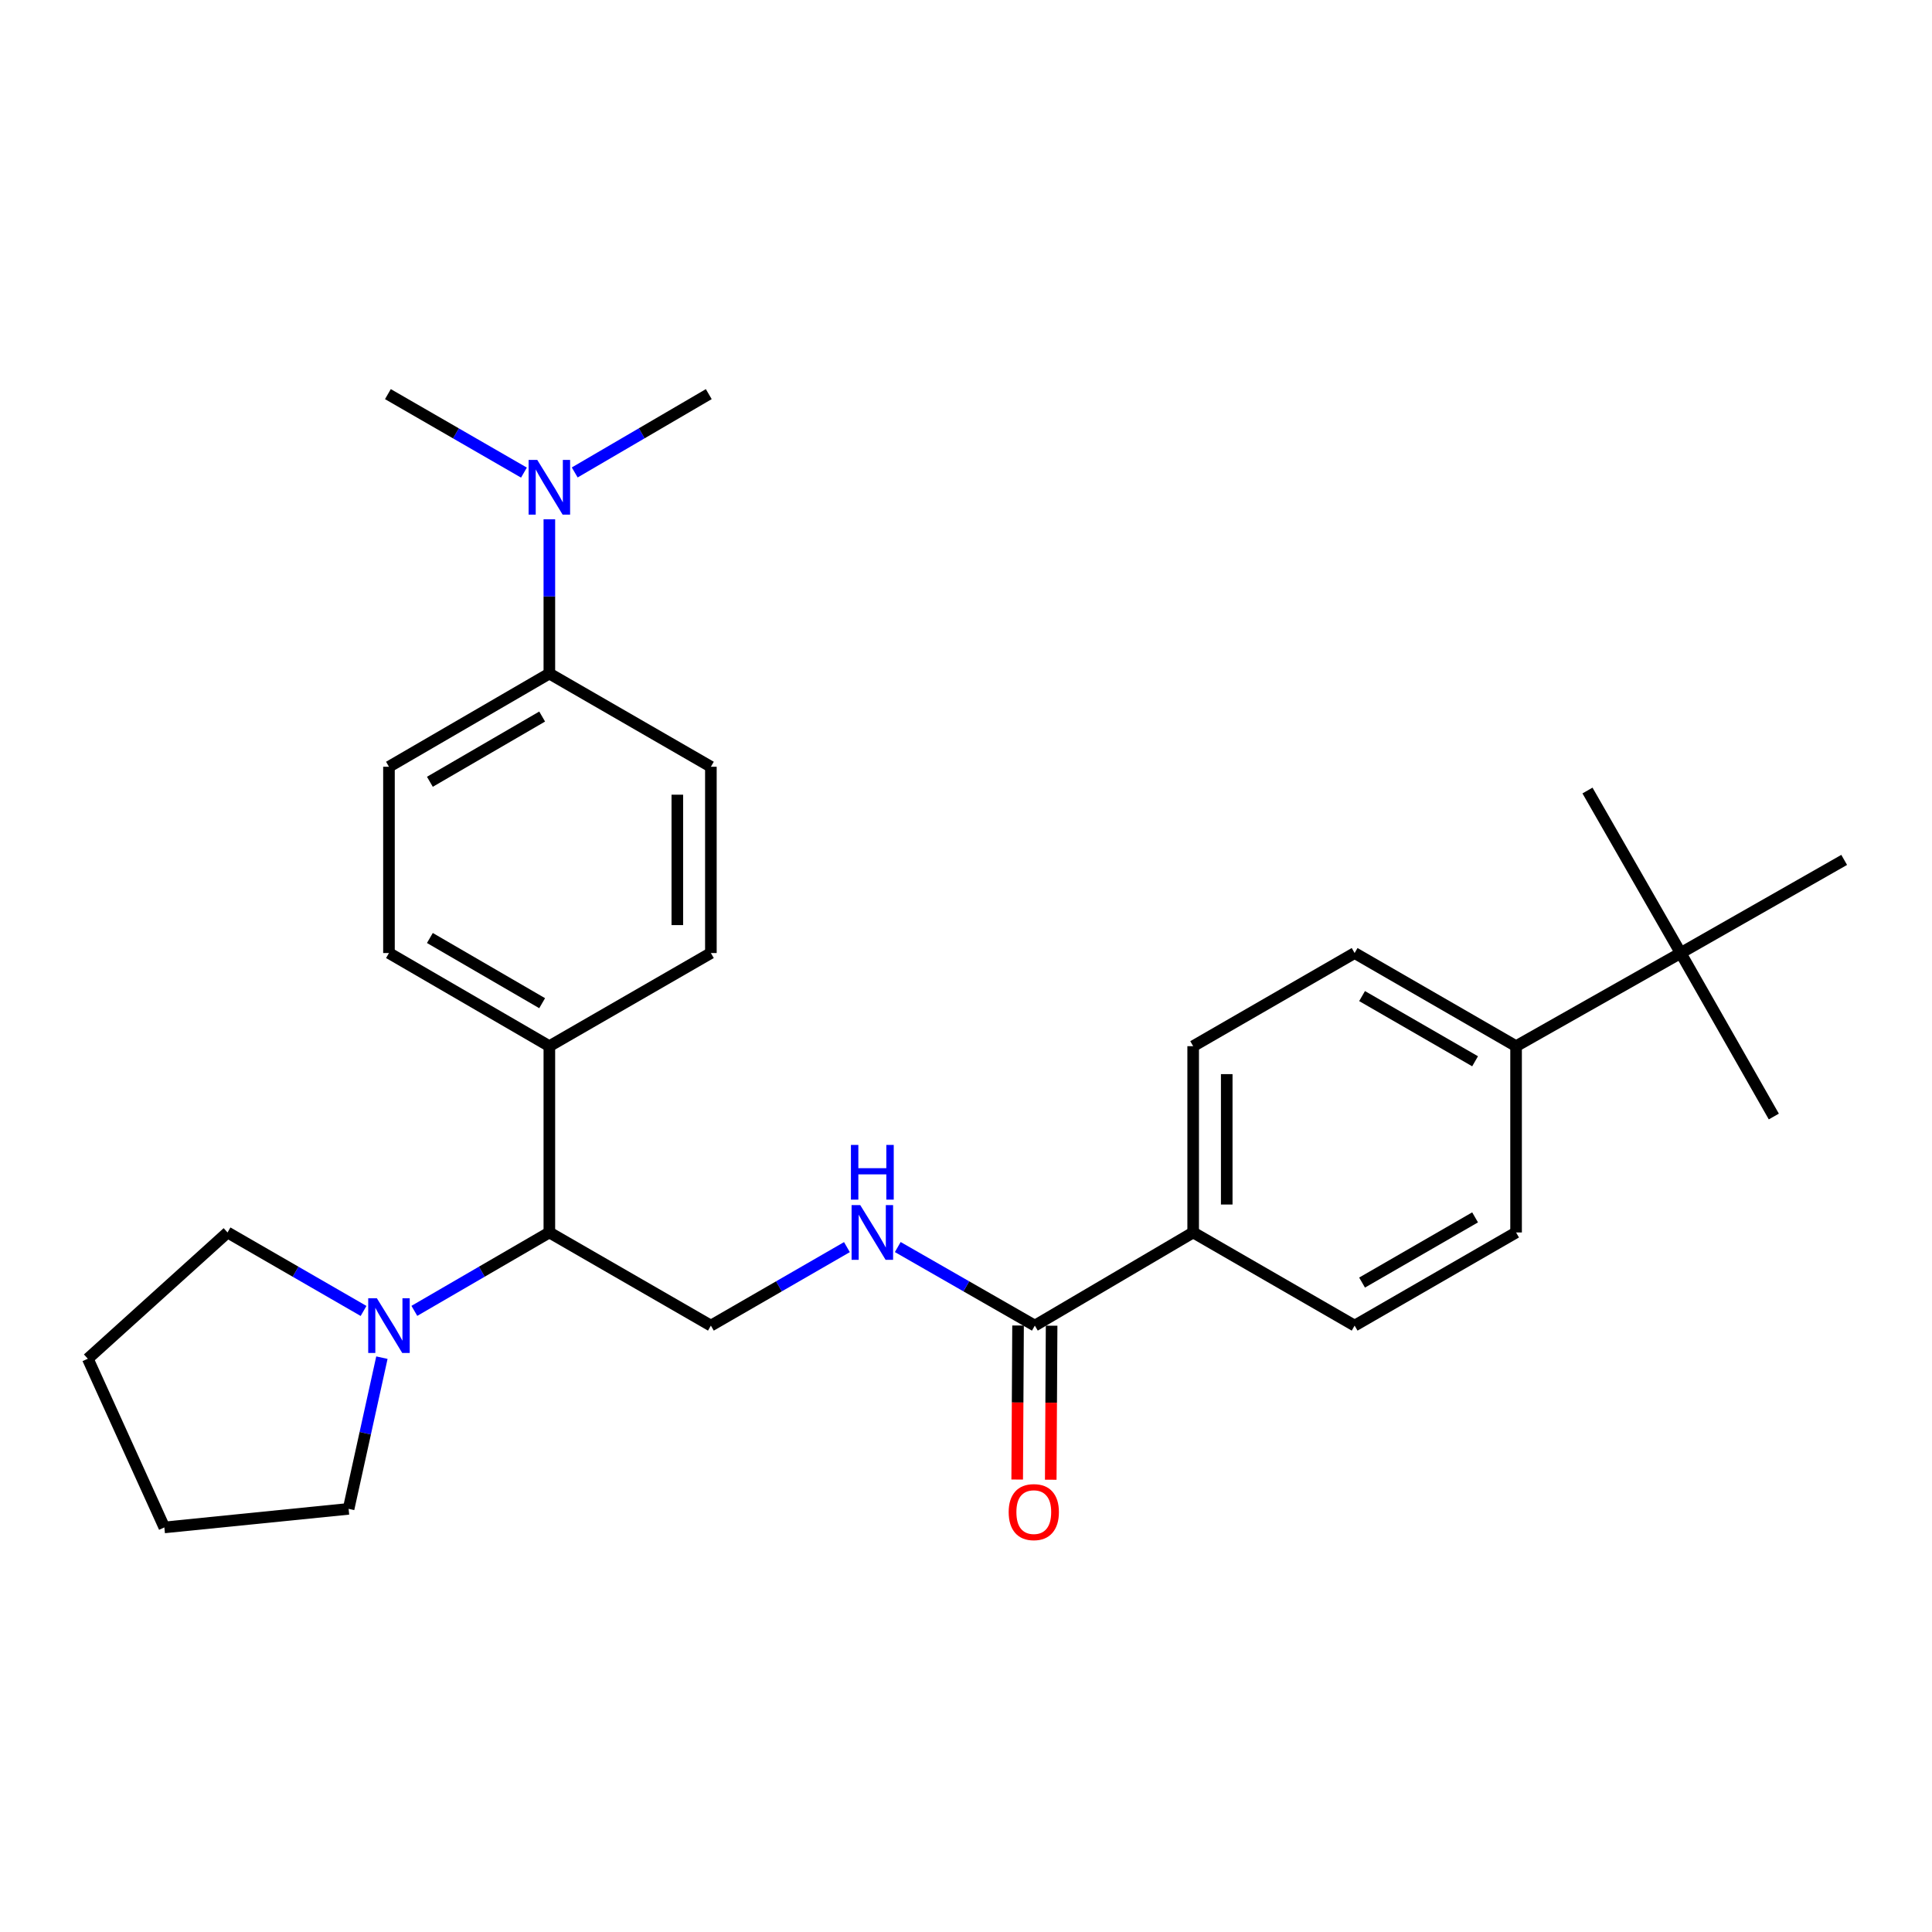 <?xml version='1.0' encoding='iso-8859-1'?>
<svg version='1.1' baseProfile='full'
              xmlns='http://www.w3.org/2000/svg'
                      xmlns:rdkit='http://www.rdkit.org/xml'
                      xmlns:xlink='http://www.w3.org/1999/xlink'
                  xml:space='preserve'
width='1000px' height='1000px' viewBox='0 0 1000 1000'>
<!-- END OF HEADER -->
<rect style='opacity:1.0;fill:#FFFFFF;stroke:none' width='1000' height='1000' x='0' y='0'> </rect>
<path class='bond-2' d='M 214.468,678.502 L 249.407,658.212' style='fill:none;fill-rule:evenodd;stroke:#0000FF;stroke-width:6px;stroke-linecap:butt;stroke-linejoin:miter;stroke-opacity:1' />
<path class='bond-2' d='M 249.407,658.212 L 284.346,637.923' style='fill:none;fill-rule:evenodd;stroke:#000000;stroke-width:6px;stroke-linecap:butt;stroke-linejoin:miter;stroke-opacity:1' />
<path class='bond-19' d='M 197.674,702.721 L 189.055,741.851' style='fill:none;fill-rule:evenodd;stroke:#0000FF;stroke-width:6px;stroke-linecap:butt;stroke-linejoin:miter;stroke-opacity:1' />
<path class='bond-19' d='M 189.055,741.851 L 180.436,780.981' style='fill:none;fill-rule:evenodd;stroke:#000000;stroke-width:6px;stroke-linecap:butt;stroke-linejoin:miter;stroke-opacity:1' />
<path class='bond-20' d='M 188.176,678.545 L 152.973,658.234' style='fill:none;fill-rule:evenodd;stroke:#0000FF;stroke-width:6px;stroke-linecap:butt;stroke-linejoin:miter;stroke-opacity:1' />
<path class='bond-20' d='M 152.973,658.234 L 117.77,637.923' style='fill:none;fill-rule:evenodd;stroke:#000000;stroke-width:6px;stroke-linecap:butt;stroke-linejoin:miter;stroke-opacity:1' />
<path class='bond-0' d='M 535.627,686.133 L 500.155,665.8' style='fill:none;fill-rule:evenodd;stroke:#000000;stroke-width:6px;stroke-linecap:butt;stroke-linejoin:miter;stroke-opacity:1' />
<path class='bond-0' d='M 500.155,665.8 L 464.683,645.468' style='fill:none;fill-rule:evenodd;stroke:#0000FF;stroke-width:6px;stroke-linecap:butt;stroke-linejoin:miter;stroke-opacity:1' />
<path class='bond-4' d='M 535.627,686.133 L 617.583,637.923' style='fill:none;fill-rule:evenodd;stroke:#000000;stroke-width:6px;stroke-linecap:butt;stroke-linejoin:miter;stroke-opacity:1' />
<path class='bond-10' d='M 526.942,686.084 L 526.719,725.944' style='fill:none;fill-rule:evenodd;stroke:#000000;stroke-width:6px;stroke-linecap:butt;stroke-linejoin:miter;stroke-opacity:1' />
<path class='bond-10' d='M 526.719,725.944 L 526.496,765.803' style='fill:none;fill-rule:evenodd;stroke:#FF0000;stroke-width:6px;stroke-linecap:butt;stroke-linejoin:miter;stroke-opacity:1' />
<path class='bond-10' d='M 544.312,686.182 L 544.089,726.041' style='fill:none;fill-rule:evenodd;stroke:#000000;stroke-width:6px;stroke-linecap:butt;stroke-linejoin:miter;stroke-opacity:1' />
<path class='bond-10' d='M 544.089,726.041 L 543.865,765.9' style='fill:none;fill-rule:evenodd;stroke:#FF0000;stroke-width:6px;stroke-linecap:butt;stroke-linejoin:miter;stroke-opacity:1' />
<path class='bond-1' d='M 438.367,645.51 L 403.16,665.821' style='fill:none;fill-rule:evenodd;stroke:#0000FF;stroke-width:6px;stroke-linecap:butt;stroke-linejoin:miter;stroke-opacity:1' />
<path class='bond-1' d='M 403.16,665.821 L 367.952,686.133' style='fill:none;fill-rule:evenodd;stroke:#000000;stroke-width:6px;stroke-linecap:butt;stroke-linejoin:miter;stroke-opacity:1' />
<path class='bond-3' d='M 284.346,637.923 L 367.952,686.133' style='fill:none;fill-rule:evenodd;stroke:#000000;stroke-width:6px;stroke-linecap:butt;stroke-linejoin:miter;stroke-opacity:1' />
<path class='bond-7' d='M 284.346,637.923 L 284.346,541.501' style='fill:none;fill-rule:evenodd;stroke:#000000;stroke-width:6px;stroke-linecap:butt;stroke-linejoin:miter;stroke-opacity:1' />
<path class='bond-11' d='M 617.583,637.923 L 701.151,686.133' style='fill:none;fill-rule:evenodd;stroke:#000000;stroke-width:6px;stroke-linecap:butt;stroke-linejoin:miter;stroke-opacity:1' />
<path class='bond-12' d='M 617.583,637.923 L 617.583,541.501' style='fill:none;fill-rule:evenodd;stroke:#000000;stroke-width:6px;stroke-linecap:butt;stroke-linejoin:miter;stroke-opacity:1' />
<path class='bond-12' d='M 634.953,623.459 L 634.953,555.965' style='fill:none;fill-rule:evenodd;stroke:#000000;stroke-width:6px;stroke-linecap:butt;stroke-linejoin:miter;stroke-opacity:1' />
<path class='bond-5' d='M 869.916,493.291 L 784.718,541.501' style='fill:none;fill-rule:evenodd;stroke:#000000;stroke-width:6px;stroke-linecap:butt;stroke-linejoin:miter;stroke-opacity:1' />
<path class='bond-21' d='M 869.916,493.291 L 954.545,445.08' style='fill:none;fill-rule:evenodd;stroke:#000000;stroke-width:6px;stroke-linecap:butt;stroke-linejoin:miter;stroke-opacity:1' />
<path class='bond-22' d='M 869.916,493.291 L 821.677,409.173' style='fill:none;fill-rule:evenodd;stroke:#000000;stroke-width:6px;stroke-linecap:butt;stroke-linejoin:miter;stroke-opacity:1' />
<path class='bond-23' d='M 869.916,493.291 L 918.127,577.91' style='fill:none;fill-rule:evenodd;stroke:#000000;stroke-width:6px;stroke-linecap:butt;stroke-linejoin:miter;stroke-opacity:1' />
<path class='bond-6' d='M 784.718,541.501 L 701.151,493.291' style='fill:none;fill-rule:evenodd;stroke:#000000;stroke-width:6px;stroke-linecap:butt;stroke-linejoin:miter;stroke-opacity:1' />
<path class='bond-6' d='M 763.503,549.315 L 705.006,515.568' style='fill:none;fill-rule:evenodd;stroke:#000000;stroke-width:6px;stroke-linecap:butt;stroke-linejoin:miter;stroke-opacity:1' />
<path class='bond-30' d='M 784.718,541.501 L 784.718,637.923' style='fill:none;fill-rule:evenodd;stroke:#000000;stroke-width:6px;stroke-linecap:butt;stroke-linejoin:miter;stroke-opacity:1' />
<path class='bond-17' d='M 284.346,541.501 L 367.952,493.291' style='fill:none;fill-rule:evenodd;stroke:#000000;stroke-width:6px;stroke-linecap:butt;stroke-linejoin:miter;stroke-opacity:1' />
<path class='bond-18' d='M 284.346,541.501 L 201.328,493.291' style='fill:none;fill-rule:evenodd;stroke:#000000;stroke-width:6px;stroke-linecap:butt;stroke-linejoin:miter;stroke-opacity:1' />
<path class='bond-18' d='M 280.616,519.249 L 222.504,485.502' style='fill:none;fill-rule:evenodd;stroke:#000000;stroke-width:6px;stroke-linecap:butt;stroke-linejoin:miter;stroke-opacity:1' />
<path class='bond-8' d='M 284.346,348.63 L 201.328,396.87' style='fill:none;fill-rule:evenodd;stroke:#000000;stroke-width:6px;stroke-linecap:butt;stroke-linejoin:miter;stroke-opacity:1' />
<path class='bond-8' d='M 280.62,370.885 L 222.508,404.652' style='fill:none;fill-rule:evenodd;stroke:#000000;stroke-width:6px;stroke-linecap:butt;stroke-linejoin:miter;stroke-opacity:1' />
<path class='bond-9' d='M 284.346,348.63 L 284.346,308.705' style='fill:none;fill-rule:evenodd;stroke:#000000;stroke-width:6px;stroke-linecap:butt;stroke-linejoin:miter;stroke-opacity:1' />
<path class='bond-9' d='M 284.346,308.705 L 284.346,268.78' style='fill:none;fill-rule:evenodd;stroke:#0000FF;stroke-width:6px;stroke-linecap:butt;stroke-linejoin:miter;stroke-opacity:1' />
<path class='bond-29' d='M 284.346,348.63 L 367.952,396.87' style='fill:none;fill-rule:evenodd;stroke:#000000;stroke-width:6px;stroke-linecap:butt;stroke-linejoin:miter;stroke-opacity:1' />
<path class='bond-24' d='M 297.475,244.538 L 332.168,224.269' style='fill:none;fill-rule:evenodd;stroke:#0000FF;stroke-width:6px;stroke-linecap:butt;stroke-linejoin:miter;stroke-opacity:1' />
<path class='bond-24' d='M 332.168,224.269 L 366.861,203.999' style='fill:none;fill-rule:evenodd;stroke:#000000;stroke-width:6px;stroke-linecap:butt;stroke-linejoin:miter;stroke-opacity:1' />
<path class='bond-25' d='M 271.194,244.622 L 235.986,224.31' style='fill:none;fill-rule:evenodd;stroke:#0000FF;stroke-width:6px;stroke-linecap:butt;stroke-linejoin:miter;stroke-opacity:1' />
<path class='bond-25' d='M 235.986,224.31 L 200.778,203.999' style='fill:none;fill-rule:evenodd;stroke:#000000;stroke-width:6px;stroke-linecap:butt;stroke-linejoin:miter;stroke-opacity:1' />
<path class='bond-14' d='M 701.151,686.133 L 784.718,637.923' style='fill:none;fill-rule:evenodd;stroke:#000000;stroke-width:6px;stroke-linecap:butt;stroke-linejoin:miter;stroke-opacity:1' />
<path class='bond-14' d='M 705.006,663.856 L 763.503,630.109' style='fill:none;fill-rule:evenodd;stroke:#000000;stroke-width:6px;stroke-linecap:butt;stroke-linejoin:miter;stroke-opacity:1' />
<path class='bond-13' d='M 617.583,541.501 L 701.151,493.291' style='fill:none;fill-rule:evenodd;stroke:#000000;stroke-width:6px;stroke-linecap:butt;stroke-linejoin:miter;stroke-opacity:1' />
<path class='bond-15' d='M 201.328,396.87 L 201.328,493.291' style='fill:none;fill-rule:evenodd;stroke:#000000;stroke-width:6px;stroke-linecap:butt;stroke-linejoin:miter;stroke-opacity:1' />
<path class='bond-16' d='M 367.952,396.87 L 367.952,493.291' style='fill:none;fill-rule:evenodd;stroke:#000000;stroke-width:6px;stroke-linecap:butt;stroke-linejoin:miter;stroke-opacity:1' />
<path class='bond-16' d='M 350.582,411.333 L 350.582,478.828' style='fill:none;fill-rule:evenodd;stroke:#000000;stroke-width:6px;stroke-linecap:butt;stroke-linejoin:miter;stroke-opacity:1' />
<path class='bond-26' d='M 180.436,780.981 L 85.067,790.592' style='fill:none;fill-rule:evenodd;stroke:#000000;stroke-width:6px;stroke-linecap:butt;stroke-linejoin:miter;stroke-opacity:1' />
<path class='bond-27' d='M 117.77,637.923 L 45.455,703.281' style='fill:none;fill-rule:evenodd;stroke:#000000;stroke-width:6px;stroke-linecap:butt;stroke-linejoin:miter;stroke-opacity:1' />
<path class='bond-28' d='M 85.067,790.592 L 45.455,703.281' style='fill:none;fill-rule:evenodd;stroke:#000000;stroke-width:6px;stroke-linecap:butt;stroke-linejoin:miter;stroke-opacity:1' />
<path  class='atom-0' d='M 195.068 671.973
L 204.348 686.973
Q 205.268 688.453, 206.748 691.133
Q 208.228 693.813, 208.308 693.973
L 208.308 671.973
L 212.068 671.973
L 212.068 700.293
L 208.188 700.293
L 198.228 683.893
Q 197.068 681.973, 195.828 679.773
Q 194.628 677.573, 194.268 676.893
L 194.268 700.293
L 190.588 700.293
L 190.588 671.973
L 195.068 671.973
' fill='#0000FF'/>
<path  class='atom-2' d='M 445.259 623.763
L 454.539 638.763
Q 455.459 640.243, 456.939 642.923
Q 458.419 645.603, 458.499 645.763
L 458.499 623.763
L 462.259 623.763
L 462.259 652.083
L 458.379 652.083
L 448.419 635.683
Q 447.259 633.763, 446.019 631.563
Q 444.819 629.363, 444.459 628.683
L 444.459 652.083
L 440.779 652.083
L 440.779 623.763
L 445.259 623.763
' fill='#0000FF'/>
<path  class='atom-2' d='M 440.439 592.611
L 444.279 592.611
L 444.279 604.651
L 458.759 604.651
L 458.759 592.611
L 462.599 592.611
L 462.599 620.931
L 458.759 620.931
L 458.759 607.851
L 444.279 607.851
L 444.279 620.931
L 440.439 620.931
L 440.439 592.611
' fill='#0000FF'/>
<path  class='atom-10' d='M 278.086 238.049
L 287.366 253.049
Q 288.286 254.529, 289.766 257.209
Q 291.246 259.889, 291.326 260.049
L 291.326 238.049
L 295.086 238.049
L 295.086 266.369
L 291.206 266.369
L 281.246 249.969
Q 280.086 248.049, 278.846 245.849
Q 277.646 243.649, 277.286 242.969
L 277.286 266.369
L 273.606 266.369
L 273.606 238.049
L 278.086 238.049
' fill='#0000FF'/>
<path  class='atom-11' d='M 522.087 782.663
Q 522.087 775.863, 525.447 772.063
Q 528.807 768.263, 535.087 768.263
Q 541.367 768.263, 544.727 772.063
Q 548.087 775.863, 548.087 782.663
Q 548.087 789.543, 544.687 793.463
Q 541.287 797.343, 535.087 797.343
Q 528.847 797.343, 525.447 793.463
Q 522.087 789.583, 522.087 782.663
M 535.087 794.143
Q 539.407 794.143, 541.727 791.263
Q 544.087 788.343, 544.087 782.663
Q 544.087 777.103, 541.727 774.303
Q 539.407 771.463, 535.087 771.463
Q 530.767 771.463, 528.407 774.263
Q 526.087 777.063, 526.087 782.663
Q 526.087 788.383, 528.407 791.263
Q 530.767 794.143, 535.087 794.143
' fill='#FF0000'/>
</svg>
